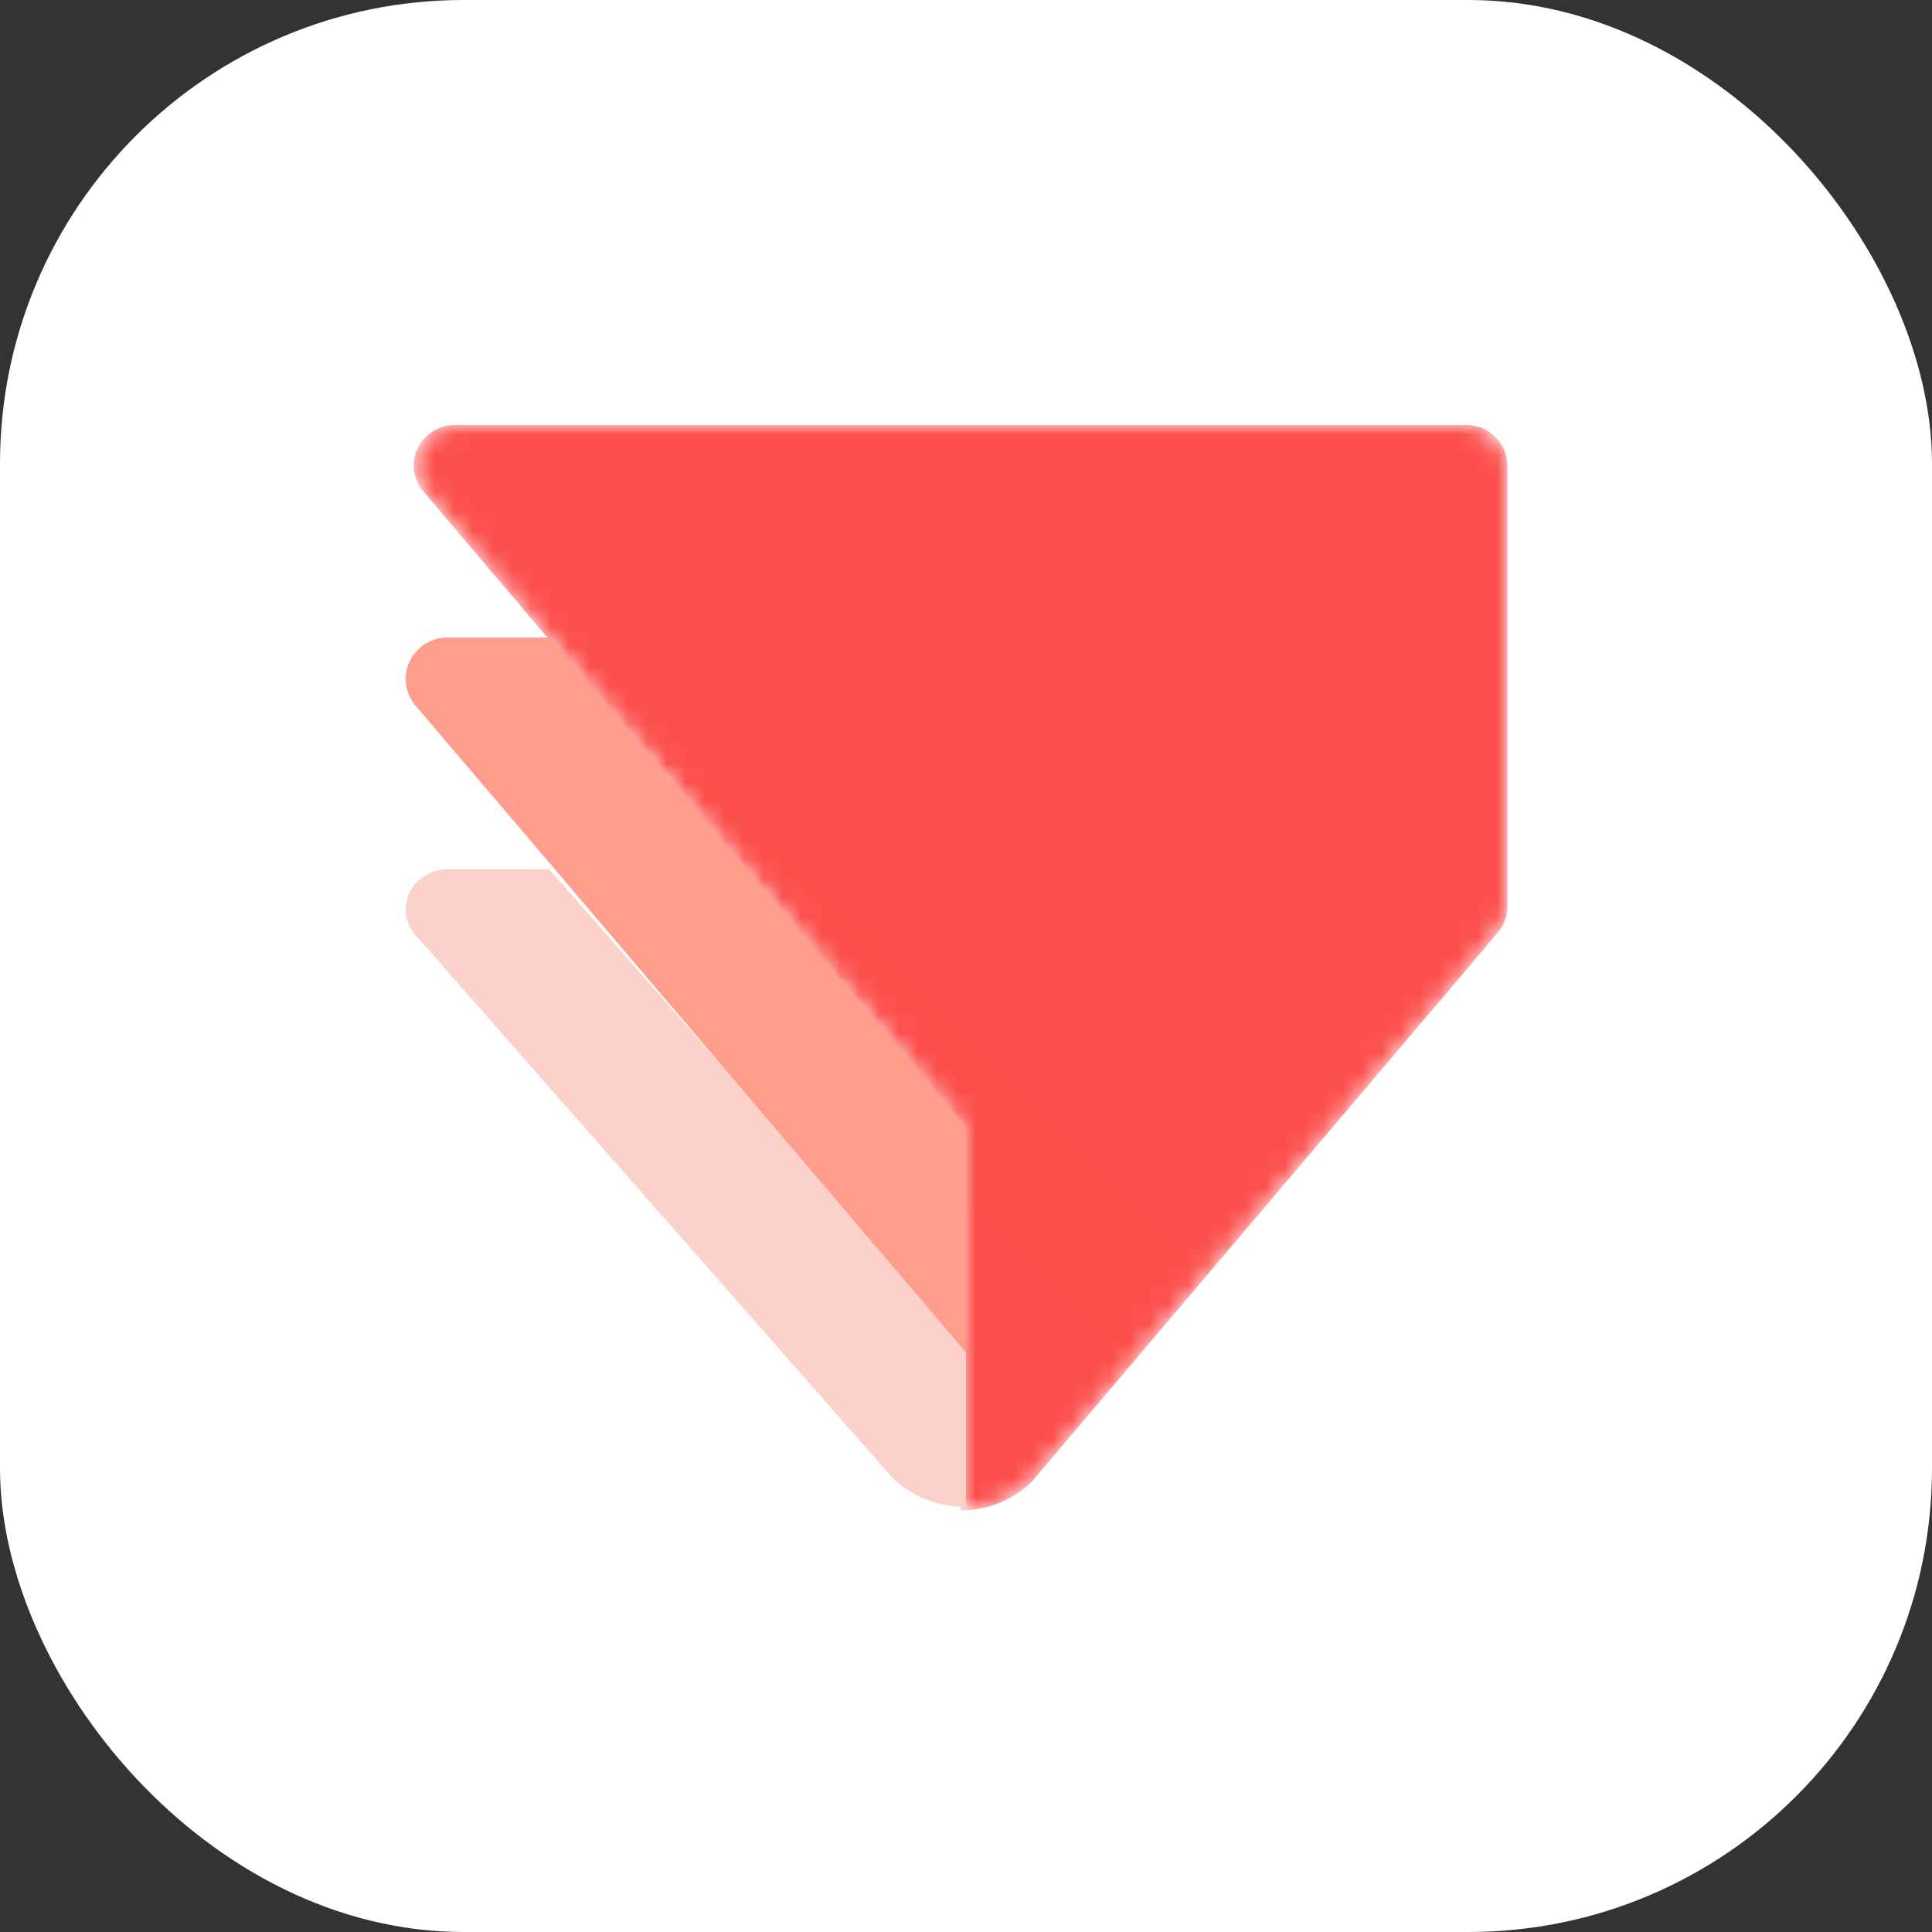 <svg width="100" height="100" viewBox="0 0 100 100" fill="none" xmlns="http://www.w3.org/2000/svg">
<rect x="0" y="0" width="100" height="100" fill="#333333" stroke="none"/>
<rect width="100" height="100" rx="24" fill="white"/>
<mask id="mask0_118_886" style="mask-type:luminance" maskUnits="userSpaceOnUse" x="21" y="22" width="58" height="57">
<path d="M23.523 22C22.916 22 22.361 22.254 21.984 22.67C21.644 23.022 21.433 23.501 21.418 24.023V24.161C21.424 24.408 21.473 24.64 21.561 24.853C21.565 24.872 21.573 24.887 21.579 24.906C21.648 25.067 21.734 25.216 21.844 25.356C21.881 25.409 21.923 25.457 21.968 25.501C21.976 25.513 21.987 25.524 21.998 25.535L28.708 33.442L31.13 36.296L38.383 44.84L40.806 47.69L47.3 55.342L49.718 58.192V78.182C49.851 78.182 49.979 78.178 50.107 78.167C51.379 78.078 52.526 77.538 53.39 76.71C53.394 76.71 53.394 76.71 53.394 76.706L54.107 75.864L71.526 55.342L77.488 48.315C77.518 48.286 77.544 48.252 77.571 48.218C77.699 48.061 77.8 47.884 77.876 47.69C77.971 47.458 78.019 47.203 78.019 46.933V24.09C78.019 23.539 77.804 23.033 77.45 22.666C77.069 22.254 76.521 22 75.91 22H23.523Z" fill="white"/>
</mask>
<g mask="url(#mask0_118_886)">
<path fill-rule="evenodd" clip-rule="evenodd" d="M23.523 22C22.916 22 22.361 22.254 21.984 22.67C21.644 23.022 21.433 23.501 21.418 24.023V24.161C21.424 24.408 21.473 24.64 21.561 24.853C21.565 24.872 21.573 24.887 21.579 24.906C21.648 25.067 21.734 25.216 21.844 25.356C21.881 25.409 21.923 25.457 21.968 25.501C21.976 25.513 21.987 25.524 21.998 25.535L28.708 33.442L31.13 36.296L38.383 44.84L40.806 47.69L47.3 55.342L49.718 58.192V78.182C49.851 78.182 49.979 78.178 50.107 78.167C51.379 78.078 52.526 77.538 53.39 76.71C53.394 76.71 53.394 76.71 53.394 76.706L54.107 75.864L71.526 55.342L77.488 48.315C77.518 48.286 77.544 48.252 77.571 48.218C77.699 48.061 77.8 47.884 77.876 47.69C77.971 47.458 78.019 47.203 78.019 46.933V24.09C78.019 23.539 77.804 23.033 77.45 22.666C77.069 22.254 76.521 22 75.91 22H23.523Z" fill="url(#paint0_linear_118_886)"/>
</g>
<path fill-rule="evenodd" clip-rule="evenodd" d="M50 69.541V78C48.538 78 47.212 77.444 46.237 76.543C46.234 76.543 46.234 76.543 46.234 76.54L45.503 75.706L27.654 55.395L21.58 48.48C21.564 48.473 21.553 48.458 21.545 48.443L21.448 48.336C21.441 48.328 21.436 48.321 21.43 48.313C21.313 48.162 21.213 47.998 21.147 47.821C21.058 47.609 21.008 47.38 21 47.142V47.002C21 46.957 21.004 46.912 21.012 46.868C21.054 46.401 21.263 45.985 21.58 45.659C21.971 45.255 22.535 45 23.157 45H28.428L30.907 47.821L37.561 55.395L48.472 67.81L49.996 69.545L50 69.541Z" fill="#FCD1CA"/>
<path fill-rule="evenodd" clip-rule="evenodd" d="M50 58.302V69.996L49.996 70L48.474 68.209L37.563 55.388L30.907 47.566L28.428 44.651L21.54 36.561C21.511 36.529 21.482 36.493 21.453 36.456C21.327 36.295 21.221 36.116 21.145 35.918C21.058 35.699 21.008 35.462 21 35.212V35.067C21.014 34.533 21.232 34.052 21.58 33.686C21.968 33.262 22.533 33 23.157 33H28.471L30.954 35.918L38.386 44.651L40.865 47.566L47.521 55.388L50 58.302Z" fill="#FF9D8D"/>
<defs>
<linearGradient id="paint0_linear_118_886" x1="5108.04" y1="-643.124" x2="781.869" y2="3715.43" gradientUnits="userSpaceOnUse">
<stop stop-color="#FF6660"/>
<stop offset="1" stop-color="#FB4444"/>
</linearGradient>
</defs>
</svg>
